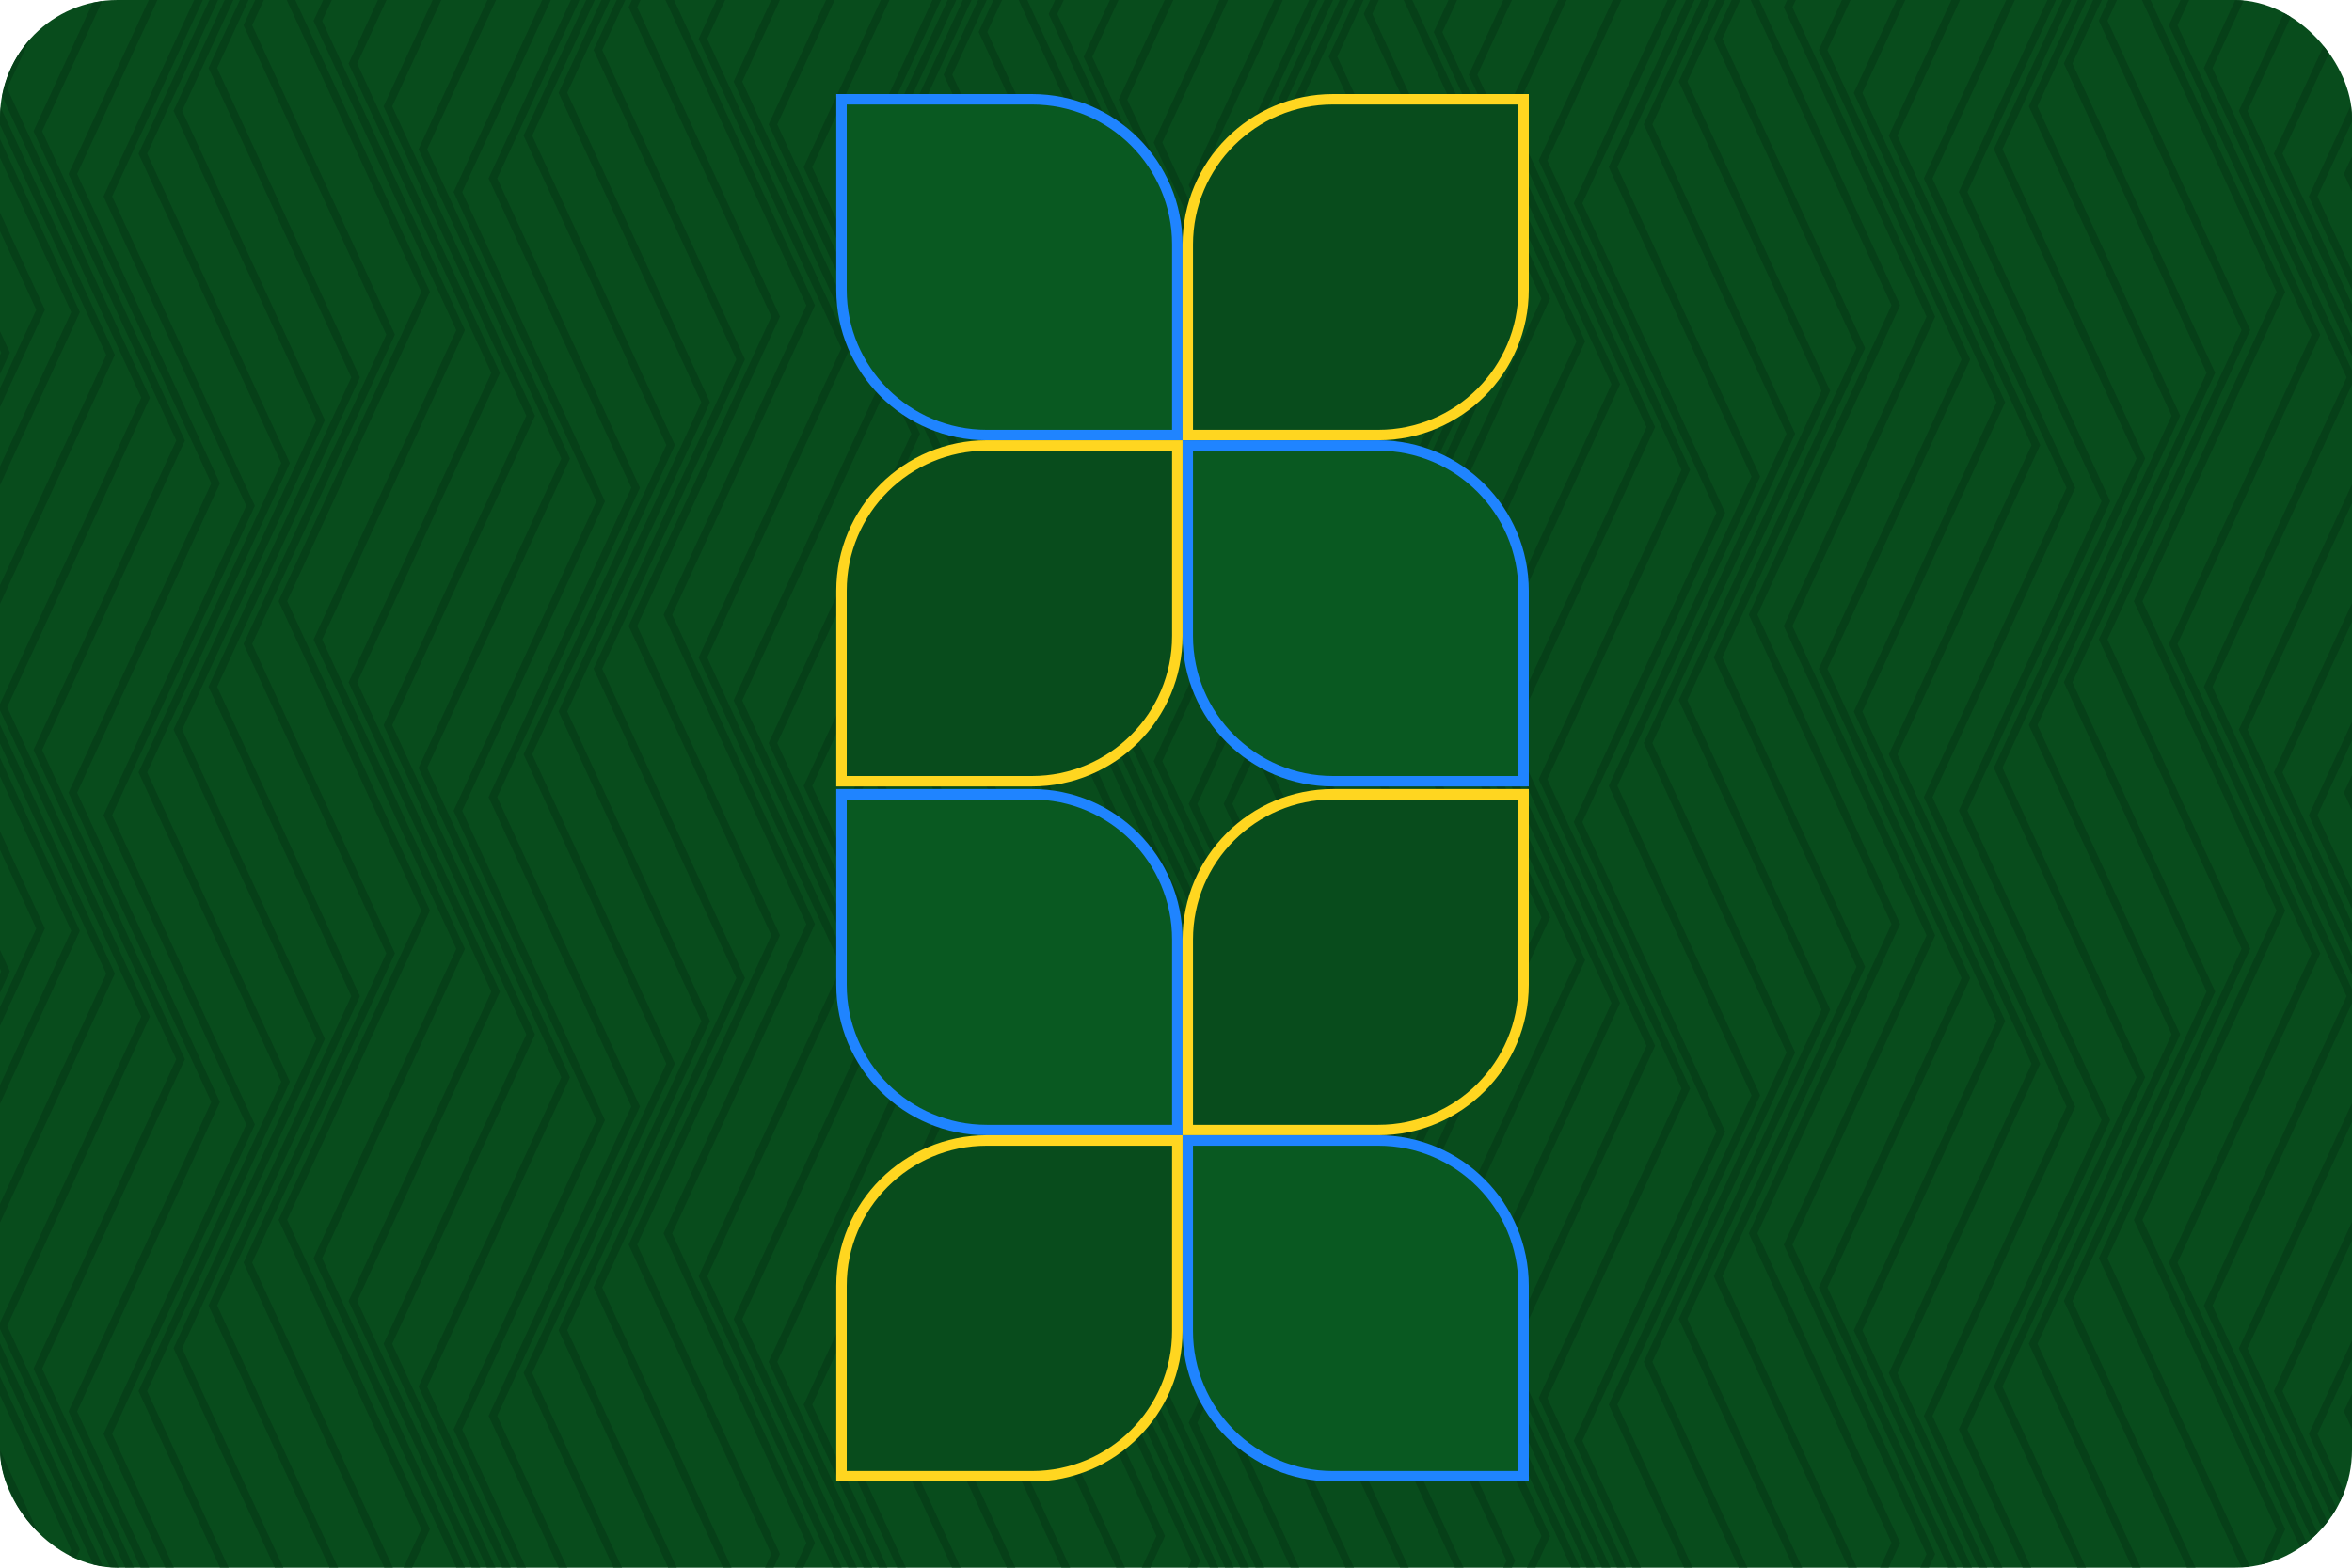 <svg width="225" height="150" viewBox="0 0 225 150" fill="none" xmlns="http://www.w3.org/2000/svg">
<g clip-path="url(#clip0_5850_344026)">
<rect width="225" height="150" rx="11.25" fill="#084C1C"/>
<g clip-path="url(#clip1_5850_344026)">
<mask id="mask0_5850_344026" style="mask-type:luminance" maskUnits="userSpaceOnUse" x="-171" y="-123" width="567" height="472">
<path d="M395.065 -123H-170.06V348H395.065V-123Z" fill="white"/>
</mask>
<g mask="url(#mask0_5850_344026)">
<path d="M0.531 -203.067L-13.126 -173.467L0.531 -143.867L-13.126 -114.267L0.531 -84.666L-13.126 -55.064L0.531 -25.464L-13.126 4.136L0.531 33.736L-13.126 63.338L0.531 92.938L-13.126 122.538L0.531 152.14L-13.126 181.74L0.531 211.34L-13.126 240.943L0.531 270.543L-13.126 300.145L0.531 329.745L-13.126 359.348L0.531 388.95" stroke="#064018" stroke-width="0.75" stroke-miterlimit="10"/>
<path d="M3.881 -207.16L-9.777 -177.56L3.881 -147.96L-9.777 -118.36L3.881 -88.76L-9.777 -59.16L3.881 -29.56L-9.777 0.042L3.881 29.642L-9.777 59.242L3.881 88.844L-9.777 118.444L3.881 148.044L-9.777 177.644L3.881 207.247L-9.777 236.847L3.881 266.449L-9.777 296.049L3.881 325.651L-9.777 355.254L3.881 384.856" stroke="#064018" stroke-width="0.75" stroke-miterlimit="10"/>
<path d="M7.228 -206.939L-6.43 -177.339L7.228 -147.739L-6.43 -118.139L7.228 -88.539L-6.43 -58.937L7.228 -29.337L-6.43 0.263L7.228 29.866L-6.43 59.466L7.228 89.066L-6.43 118.668L7.228 148.268L-6.43 177.868L7.228 207.47L-6.43 237.07L7.228 266.67L-6.43 296.273L7.228 325.873L-6.43 355.477L7.228 385.08" stroke="#064018" stroke-width="0.75" stroke-miterlimit="10"/>
<path d="M10.577 -202.842L-3.08 -173.242L10.577 -143.642L-3.08 -114.042L10.577 -84.442L-3.08 -54.842L10.577 -25.242L-3.08 4.361L10.577 33.961L-3.08 63.561L10.577 93.163L-3.08 122.763L10.577 152.363L-3.08 181.963L10.577 211.565L-3.08 241.165L10.577 270.768L-3.08 300.368L10.577 329.97L-3.08 359.572L10.577 389.175" stroke="#064018" stroke-width="0.75" stroke-miterlimit="10"/>
<path d="M13.928 -198.746L0.271 -169.146L13.928 -139.546L0.271 -109.946L13.928 -80.346L0.271 -50.743L13.928 -21.143L0.271 8.457L13.928 38.057L0.271 67.659L13.928 97.259L0.271 126.859L13.928 156.461L0.271 186.061L13.928 215.661L0.271 245.264L13.928 274.864L0.271 304.466L13.928 334.066L0.271 363.668L13.928 393.271" stroke="#064018" stroke-width="0.75" stroke-miterlimit="10"/>
<path d="M17.275 -194.651L3.618 -165.051L17.275 -135.451L3.618 -105.851L17.275 -76.251L3.618 -46.648L17.275 -17.048L3.618 12.552L17.275 42.154L3.618 71.754L17.275 101.354L3.618 130.956L17.275 160.556L3.618 190.156L17.275 219.759L3.618 249.359L17.275 278.959L3.618 308.561L17.275 338.161L3.618 367.766L17.275 397.368" stroke="#064018" stroke-width="0.75" stroke-miterlimit="10"/>
<path d="M20.625 -190.553L6.967 -160.953L20.625 -131.353L6.967 -101.753L20.625 -72.153L6.967 -42.553L20.625 -12.953L6.967 16.647L20.625 46.25L6.967 75.85L20.625 105.452L6.967 135.052L20.625 164.652L6.967 194.252L20.625 223.854L6.967 253.454L20.625 283.057L6.967 312.657L20.625 342.259L6.967 371.861L20.625 401.464" stroke="#064018" stroke-width="0.75" stroke-miterlimit="10"/>
<path d="M23.971 -188.406L10.314 -158.806L23.971 -129.206L10.314 -99.606L23.971 -70.006L10.314 -40.406L23.971 -10.806L10.314 18.796L23.971 48.396L10.314 77.996L23.971 107.599L10.314 137.199L23.971 166.801L10.314 196.399L23.971 226.001L10.314 255.601L23.971 285.203L10.314 314.803L23.971 344.406L10.314 374.008L23.971 403.61" stroke="#064018" stroke-width="0.75" stroke-miterlimit="10"/>
<path d="M27.32 -192.502L13.663 -162.902L27.32 -133.302L13.663 -103.7L27.32 -74.1L13.663 -44.5L27.32 -14.9L13.663 14.7L27.32 44.303L13.663 73.903L27.32 103.502L13.663 133.105L27.32 162.705L13.663 192.305L27.32 221.907L13.663 251.507L27.32 281.107L13.663 310.71L27.32 340.312L13.663 369.914L27.32 399.517" stroke="#064018" stroke-width="0.75" stroke-miterlimit="10"/>
<path d="M30.67 -196.597L17.013 -166.997L30.67 -137.397L17.013 -107.797L30.67 -78.197L17.013 -48.595L30.67 -18.995L17.013 10.605L30.67 40.205L17.013 69.808L30.67 99.408L17.013 129.008L30.67 158.61L17.013 188.21L30.67 217.81L17.013 247.412L30.67 277.012L17.013 306.615L30.67 336.215L17.013 365.817L30.67 395.419" stroke="#064018" stroke-width="0.75" stroke-miterlimit="10"/>
<path d="M34.017 -200.693L20.359 -171.093L34.017 -141.493L20.359 -111.893L34.017 -82.293L20.359 -52.693L34.017 -23.093L20.359 6.509L34.017 36.109L20.359 65.709L34.017 95.311L20.359 124.911L34.017 154.514L20.359 184.111L34.017 213.714L20.359 243.314L34.017 272.916L20.359 302.516L34.017 332.118L20.359 361.721L34.017 391.323" stroke="#064018" stroke-width="0.75" stroke-miterlimit="10"/>
<path d="M37.368 -204.791L23.711 -175.191L37.368 -145.591L23.711 -115.988L37.368 -86.388L23.711 -56.788L37.368 -27.188L23.711 2.412L37.368 32.014L23.711 61.614L37.368 91.214L23.711 120.816L37.368 150.416L23.711 180.016L37.368 209.619L23.711 239.219L37.368 268.819L23.711 298.421L37.368 328.023L23.711 357.626L37.368 387.228" stroke="#064018" stroke-width="0.75" stroke-miterlimit="10"/>
<path d="M40.718 -208.887L27.06 -179.287L40.718 -149.687L27.06 -120.087L40.718 -90.487L27.06 -60.884L40.718 -31.284L27.06 -1.684L40.718 27.916L27.06 57.518L40.718 87.118L27.06 116.718L40.718 146.32L27.06 175.92L40.718 205.52L27.06 235.123L40.718 264.723L27.06 294.325L40.718 323.925L27.06 353.527L40.718 383.13" stroke="#064018" stroke-width="0.75" stroke-miterlimit="10"/>
<path d="M44.064 -205.213L30.407 -175.613L44.064 -146.013L30.407 -116.413L44.064 -86.813L30.407 -57.213L44.064 -27.61L30.407 1.99L44.064 31.59L30.407 61.192L44.064 90.792L30.407 120.392L44.064 149.994L30.407 179.594L44.064 209.194L30.407 238.794L44.064 268.397L30.407 297.999L44.064 327.599L30.407 357.201L44.064 386.804" stroke="#064018" stroke-width="0.75" stroke-miterlimit="10"/>
<path d="M47.414 -201.118L33.757 -171.518L47.414 -141.918L33.757 -112.318L47.414 -82.718L33.757 -53.115L47.414 -23.515L33.757 6.085L47.414 35.685L33.757 65.287L47.414 94.887L33.757 124.489L47.414 154.089L33.757 183.689L47.414 213.289L33.757 242.892L47.414 272.492L33.757 302.094L47.414 331.694L33.757 361.296L47.414 390.901" stroke="#064018" stroke-width="0.75" stroke-miterlimit="10"/>
<path d="M50.763 -197.02L37.106 -167.422L50.763 -137.82L37.106 -108.22L50.763 -78.62L37.106 -49.02L50.763 -19.42L37.106 10.18L50.763 39.783L37.106 69.383L50.763 98.983L37.106 128.585L50.763 158.185L37.106 187.785L50.763 217.387L37.106 246.987L50.763 276.587L37.106 306.19L50.763 335.792L37.106 365.394L50.763 394.997" stroke="#064018" stroke-width="0.75" stroke-miterlimit="10"/>
<path d="M54.11 -192.924L40.453 -163.324L54.11 -133.724L40.453 -104.124L54.11 -74.524L40.453 -44.924L54.11 -15.324L40.453 14.278L54.11 43.878L40.453 73.478L54.11 103.081L40.453 132.681L54.11 162.283L40.453 191.883L54.11 221.483L40.453 251.083L54.11 280.685L40.453 310.285L54.11 339.888L40.453 369.49L54.11 399.092" stroke="#064018" stroke-width="0.75" stroke-miterlimit="10"/>
<path d="M57.461 -188.828L43.804 -159.228L57.461 -129.628L43.804 -100.028L57.461 -70.428L43.804 -40.826L57.461 -11.226L43.804 18.374L57.461 47.974L43.804 77.577L57.461 107.177L43.804 136.777L57.461 166.379L43.804 195.979L57.461 225.579L43.804 255.181L57.461 284.781L43.804 314.384L57.461 343.984L43.804 373.586L57.461 403.188" stroke="#064018" stroke-width="0.75" stroke-miterlimit="10"/>
<path d="M60.808 -190.133L47.151 -160.533L60.808 -130.933L47.151 -101.333L60.808 -71.733L47.151 -42.13L60.808 -12.53L47.151 17.07L60.808 46.672L47.151 76.272L60.808 105.872L47.151 135.475L60.808 165.075L47.151 194.675L60.808 224.277L47.151 253.877L60.808 283.477L47.151 313.079L60.808 342.679L47.151 372.284L60.808 401.886" stroke="#064018" stroke-width="0.75" stroke-miterlimit="10"/>
<path d="M64.157 -194.226L50.5 -164.626L64.157 -135.026L50.5 -105.426L64.157 -75.826L50.5 -46.226L64.157 -16.624L50.5 12.976L64.157 42.576L50.5 72.178L64.157 101.778L50.5 131.378L64.157 160.981L50.5 190.581L64.157 220.181L50.5 249.783L64.157 279.383L50.5 308.985L64.157 338.585L50.5 368.188L64.157 397.79" stroke="#064018" stroke-width="0.75" stroke-miterlimit="10"/>
<path d="M67.506 -198.322L53.848 -168.722L67.506 -139.122L53.848 -109.522L67.506 -79.922L53.848 -50.322L67.506 -20.722L53.848 8.878L67.506 38.48L53.848 68.08L67.506 97.682L53.848 127.282L67.506 156.882L53.848 186.482L67.506 216.085L53.848 245.685L67.506 275.287L53.848 304.887L67.506 334.489L53.848 364.092L67.506 393.694" stroke="#064018" stroke-width="0.75" stroke-miterlimit="10"/>
<path d="M70.855 -202.42L57.197 -172.82L70.855 -143.22L57.197 -113.62L70.855 -84.02L57.197 -54.417L70.855 -24.817L57.197 4.783L70.855 34.385L57.197 63.985L70.855 93.585L57.197 123.187L70.855 152.787L57.197 182.387L70.855 211.99L57.197 241.59L70.855 271.19L57.197 300.792L70.855 330.392L57.197 359.997L70.855 389.599" stroke="#064018" stroke-width="0.75" stroke-miterlimit="10"/>
<path d="M74.203 -206.516L60.546 -176.916L74.203 -147.316L60.546 -117.716L74.203 -88.116L60.546 -58.514L74.203 -28.913L60.546 0.686L74.203 30.287L60.546 59.889L74.203 89.489L60.546 119.089L74.203 148.691L60.546 178.291L74.203 207.891L60.546 237.494L74.203 267.094L60.546 296.696L74.203 326.296L60.546 355.898L74.203 385.501" stroke="#064018" stroke-width="0.75" stroke-miterlimit="10"/>
<path d="M77.551 -207.583L63.894 -177.983L77.551 -148.383L63.894 -118.783L77.551 -89.183L63.894 -59.581L77.551 -29.981L63.894 -0.381L77.551 29.219L63.894 58.821L77.551 88.421L63.894 118.021L77.551 147.624L63.894 177.224L77.551 206.824L63.894 236.426L77.551 266.026L63.894 295.628L77.551 325.228L63.894 354.831L77.551 384.433" stroke="#064018" stroke-width="0.75" stroke-miterlimit="10"/>
<path d="M80.901 -203.488L67.244 -173.888L80.901 -144.289L67.244 -114.689L80.901 -85.088L67.244 -55.486L80.901 -25.886L67.244 3.714L80.901 33.316L67.244 62.916L80.901 92.516L67.244 122.119L80.901 151.719L67.244 181.319L80.901 210.921L67.244 240.521L80.901 270.121L67.244 299.723L80.901 329.323L67.244 358.928L80.901 388.53" stroke="#064018" stroke-width="0.75" stroke-miterlimit="10"/>
<path d="M84.25 -199.391L70.593 -169.791L84.25 -140.191L70.593 -110.591L84.25 -80.991L70.593 -51.391L84.25 -21.791L70.593 7.809L84.25 37.412L70.593 67.012L84.25 96.614L70.593 126.214L84.25 155.814L70.593 185.414L84.25 215.016L70.593 244.616L84.25 274.219L70.593 303.819L84.25 333.421L70.593 363.023L84.25 392.626" stroke="#064018" stroke-width="0.75" stroke-miterlimit="10"/>
<path d="M87.599 -195.297L73.941 -165.697L87.599 -136.097L73.941 -106.497L87.599 -76.897L73.941 -47.297L87.599 -17.695L73.941 11.905L87.599 41.505L73.941 71.107L87.599 100.707L73.941 130.307L87.599 159.91L73.941 189.51L87.599 219.11L73.941 248.71L87.599 278.312L73.941 307.912L87.599 337.514L73.941 367.117L87.599 396.719" stroke="#064018" stroke-width="0.75" stroke-miterlimit="10"/>
<path d="M90.947 -191.199L77.29 -161.599L90.947 -131.999L77.29 -102.399L90.947 -72.799L77.29 -43.197L90.947 -13.597L77.29 16.003L90.947 45.603L77.29 75.206L90.947 104.806L77.29 134.408L90.947 164.008L77.29 193.608L90.947 223.208L77.29 252.81L90.947 282.41L77.29 312.013L90.947 341.613L77.29 371.215L90.947 400.818" stroke="#064018" stroke-width="0.75" stroke-miterlimit="10"/>
<path d="M94.296 -187.759L80.639 -158.159L94.296 -128.559L80.639 -98.959L94.296 -69.359L80.639 -39.757L94.296 -10.157L80.639 19.443L94.296 49.043L80.639 78.645L94.296 108.245L80.639 137.848L94.296 167.448L80.639 197.048L94.296 226.648L80.639 256.25L94.296 285.85L80.639 315.452L94.296 345.052L80.639 374.655L94.296 404.26" stroke="#064018" stroke-width="0.75" stroke-miterlimit="10"/>
<path d="M97.644 -191.855L83.987 -162.255L97.644 -132.655L83.987 -103.055L97.644 -73.455L83.987 -43.855L97.644 -14.253L83.987 15.347L97.644 44.947L83.987 74.549L97.644 104.149L83.987 133.749L97.644 163.352L83.987 192.952L97.644 222.552L83.987 252.152L97.644 281.754L83.987 311.356L97.644 340.956L83.987 370.559L97.644 400.161" stroke="#064018" stroke-width="0.75" stroke-miterlimit="10"/>
<path d="M100.994 -195.951L87.337 -166.351L100.994 -136.752L87.337 -107.152L100.994 -77.552L87.337 -47.952L100.994 -18.352L87.337 11.248L100.994 40.851L87.337 70.451L100.994 100.053L87.337 129.653L100.994 159.253L87.337 188.853L100.994 218.456L87.337 248.056L100.994 277.658L87.337 307.258L100.994 336.86L87.337 366.463L100.994 396.065" stroke="#064018" stroke-width="0.75" stroke-miterlimit="10"/>
<path d="M104.342 -200.049L90.685 -170.449L104.342 -140.849L90.685 -111.249L104.342 -81.649L90.685 -52.047L104.342 -22.447L90.685 7.153L104.342 36.756L90.685 66.356L104.342 95.956L90.685 125.558L104.342 155.158L90.685 184.758L104.342 214.358L90.685 243.961L104.342 273.561L90.685 303.163L104.342 332.763L90.685 362.365L104.342 391.97" stroke="#064018" stroke-width="0.75" stroke-miterlimit="10"/>
<path d="M107.692 -204.145L94.034 -174.545L107.692 -144.945L94.034 -115.345L107.692 -85.745L94.034 -56.145L107.692 -26.543L94.034 3.057L107.692 32.657L94.034 62.26L107.692 91.86L94.034 121.46L107.692 151.062L94.034 180.662L107.692 210.262L94.034 239.862L107.692 269.464L94.034 299.067L107.692 328.667L94.034 358.269L107.692 387.871" stroke="#064018" stroke-width="0.75" stroke-miterlimit="10"/>
<path d="M111.04 -208.238L97.383 -178.638L111.04 -149.038L97.383 -119.438L111.04 -89.838L97.383 -60.238L111.04 -30.638L97.383 -1.038L111.04 28.564L97.383 58.164L111.04 87.767L97.383 117.367L111.04 146.967L97.383 176.567L111.04 206.169L97.383 235.769L111.04 265.371L97.383 294.971L111.04 324.574L97.383 354.176L111.04 383.778" stroke="#064018" stroke-width="0.75" stroke-miterlimit="10"/>
<path d="M114.388 -205.859L100.73 -176.259L114.388 -146.659L100.73 -117.057L114.388 -87.457L100.73 -57.857L114.388 -28.257L100.73 1.343L114.388 30.945L100.73 60.545L114.388 90.145L100.73 119.748L114.388 149.348L100.73 178.948L114.388 208.55L100.73 238.15L114.388 267.75L100.73 297.352L114.388 326.955L100.73 356.557L114.388 386.159" stroke="#064018" stroke-width="0.75" stroke-miterlimit="10"/>
<path d="M117.736 -201.763L104.079 -172.163L117.736 -142.563L104.079 -112.963L117.736 -83.363L104.079 -53.763L117.736 -24.163L104.079 5.439L117.736 35.039L104.079 64.639L117.736 94.241L104.079 123.841L117.736 153.444L104.079 183.041L117.736 212.644L104.079 242.244L117.736 271.846L104.079 301.446L117.736 331.048L104.079 360.651L117.736 390.253" stroke="#064018" stroke-width="0.75" stroke-miterlimit="10"/>
<path d="M121.087 -197.668L107.43 -168.068L121.087 -138.468L107.43 -108.868L121.087 -79.268L107.43 -49.666L121.087 -20.066L107.43 9.534L121.087 39.134L107.43 68.736L121.087 98.336L107.43 127.936L121.087 157.539L107.43 187.139L121.087 216.739L107.43 246.341L121.087 275.941L107.43 305.543L121.087 335.143L107.43 364.746L121.087 394.348" stroke="#064018" stroke-width="0.75" stroke-miterlimit="10"/>
<path d="M124.436 -193.572L110.778 -163.972L124.436 -134.372L110.778 -104.772L124.436 -75.172L110.778 -45.57L124.436 -15.97L110.778 13.63L124.436 43.233L110.778 72.832L124.436 102.433L110.778 132.035L124.436 161.635L110.778 191.235L124.436 220.837L110.778 250.437L124.436 280.037L110.778 309.64L124.436 339.24L110.778 368.844L124.436 398.447" stroke="#064018" stroke-width="0.75" stroke-miterlimit="10"/>
<path d="M127.784 -189.475L114.126 -159.875L127.784 -130.275L114.126 -100.675L127.784 -71.075L114.126 -41.475L127.784 -11.875L114.126 17.725L127.784 47.328L114.126 76.927L127.784 106.53L114.126 136.13L127.784 165.73L114.126 195.33L127.784 224.932L114.126 254.532L127.784 284.135L114.126 313.735L127.784 343.337L114.126 372.939L127.784 402.542" stroke="#064018" stroke-width="0.75" stroke-miterlimit="10"/>
<path d="M131.132 -189.484L117.474 -159.884L131.132 -130.284L117.474 -100.684L131.132 -71.085L117.474 -41.484L131.132 -11.884L117.474 17.718L131.132 47.318L117.474 76.918L131.132 106.52L117.474 136.12L131.132 165.723L117.474 195.323L131.132 224.923L117.474 254.523L131.132 284.125L117.474 313.725L131.132 343.327L117.474 372.93L131.132 402.532" stroke="#064018" stroke-width="0.75" stroke-miterlimit="10"/>
<path d="M134.481 -193.579L120.824 -163.981L134.481 -134.379L120.824 -104.779L134.481 -75.179L120.824 -45.579L134.481 -15.979L120.824 13.621L134.481 43.224L120.824 72.823L134.481 102.424L120.824 132.026L134.481 161.626L120.824 191.226L134.481 220.828L120.824 250.428L134.481 280.028L120.824 309.631L134.481 339.233L120.824 368.835L134.481 398.438" stroke="#064018" stroke-width="0.75" stroke-miterlimit="10"/>
<path d="M137.829 -197.676L124.172 -168.076L137.829 -138.476L124.172 -108.876L137.829 -79.276L124.172 -49.674L137.829 -20.074L124.172 9.526L137.829 39.126L124.172 68.728L137.829 98.329L124.172 127.931L137.829 157.531L124.172 187.131L137.829 216.731L124.172 246.333L137.829 275.933L124.172 305.536L137.829 335.136L124.172 364.738L137.829 394.34" stroke="#064018" stroke-width="0.75" stroke-miterlimit="10"/>
<path d="M141.177 -201.772L127.52 -172.172L141.177 -142.572L127.52 -112.972L141.177 -83.372L127.52 -53.772L141.177 -24.17L127.52 5.43L141.177 35.03L127.52 64.632L141.177 94.232L127.52 123.832L141.177 153.435L127.52 183.035L141.177 212.635L127.52 242.235L141.177 271.837L127.52 301.437L141.177 331.039L127.52 360.642L141.177 390.244" stroke="#064018" stroke-width="0.75" stroke-miterlimit="10"/>
<path d="M144.527 -205.867L130.87 -176.267L144.527 -146.667L130.87 -117.067L144.527 -87.467L130.87 -57.867L144.527 -28.267L130.87 1.333L144.527 30.935L130.87 60.535L144.527 90.137L130.87 119.737L144.527 149.337L130.87 178.937L144.527 208.54L130.87 238.14L144.527 267.742L130.87 297.342L144.527 326.944L130.87 356.547L144.527 386.149" stroke="#064018" stroke-width="0.75" stroke-miterlimit="10"/>
<path d="M147.877 -208.23L134.219 -178.633L147.877 -149.03L134.219 -119.43L147.877 -89.83L134.219 -60.23L147.877 -30.63L134.219 -1.03L147.877 28.572L134.219 58.172L147.877 87.772L134.219 117.374L147.877 146.974L134.219 176.574L147.877 206.177L134.219 235.777L147.877 265.377L134.219 294.979L147.877 324.581L134.219 354.184L147.877 383.786" stroke="#064018" stroke-width="0.75" stroke-miterlimit="10"/>
<path d="M151.225 -204.133L137.567 -174.533L151.225 -144.933L137.567 -115.333L151.225 -85.733L137.567 -56.133L151.225 -26.533L137.567 3.069L151.225 32.669L137.567 62.269L151.225 91.872L137.567 121.472L151.225 151.074L137.567 180.672L151.225 210.274L137.567 239.874L151.225 269.476L137.567 299.076L151.225 328.679L137.567 358.281L151.225 387.884" stroke="#064018" stroke-width="0.75" stroke-miterlimit="10"/>
<path d="M154.573 -200.039L140.916 -170.439L154.573 -140.839L140.916 -111.239L154.573 -81.639L140.916 -52.037L154.573 -22.437L140.916 7.163L154.573 36.763L140.916 66.365L154.573 95.966L140.916 125.565L154.573 155.168L140.916 184.768L154.573 214.368L140.916 243.97L154.573 273.57L140.916 303.173L154.573 332.773L140.916 362.375L154.573 391.977" stroke="#064018" stroke-width="0.75" stroke-miterlimit="10"/>
<path d="M157.922 -195.943L144.265 -166.343L157.922 -136.743L144.265 -107.143L157.922 -77.543L144.265 -47.941L157.922 -18.341L144.265 11.259L157.922 40.862L144.265 70.462L157.922 100.062L144.265 129.664L157.922 159.264L144.265 188.864L157.922 218.466L144.265 248.066L157.922 277.666L144.265 307.269L157.922 336.869L144.265 366.473L157.922 396.076" stroke="#064018" stroke-width="0.75" stroke-miterlimit="10"/>
<path d="M161.27 -191.846L147.613 -162.246L161.27 -132.646L147.613 -103.046L161.27 -73.446L147.613 -43.846L161.27 -14.246L147.613 15.354L161.27 44.957L147.613 74.557L161.27 104.159L147.613 133.759L161.27 163.359L147.613 192.959L161.27 222.561L147.613 252.161L161.27 281.764L147.613 311.364L161.27 340.966L147.613 370.568L161.27 400.171" stroke="#064018" stroke-width="0.75" stroke-miterlimit="10"/>
<path d="M164.621 -187.75L150.963 -158.15L164.621 -128.55L150.963 -98.95L164.621 -69.35L150.963 -39.75L164.621 -10.147L150.963 19.453L164.621 49.053L150.963 78.655L164.621 108.255L150.963 137.855L164.621 167.457L150.963 197.057L164.621 226.657L150.963 256.257L164.621 285.86L150.963 315.462L164.621 345.062L150.963 374.664L164.621 404.267" stroke="#064018" stroke-width="0.75" stroke-miterlimit="10"/>
<path d="M167.968 -191.207L154.311 -161.609L167.968 -132.007L154.311 -102.407L167.968 -72.807L154.311 -43.207L167.968 -13.607L154.311 15.993L167.968 45.596L154.311 75.196L167.968 104.796L154.311 134.398L167.968 163.998L154.311 193.598L167.968 223.2L154.311 252.8L167.968 282.4L154.311 312.003L167.968 341.605L154.311 371.207L167.968 400.81" stroke="#064018" stroke-width="0.75" stroke-miterlimit="10"/>
<path d="M171.317 -195.305L157.659 -165.705L171.317 -136.105L157.659 -106.505L171.317 -76.905L157.659 -47.303L171.317 -17.703L157.659 11.897L171.317 41.497L157.659 71.099L171.317 100.699L157.659 130.299L171.317 159.902L157.659 189.502L171.317 219.102L157.659 248.704L171.317 278.304L157.659 307.906L171.317 337.506L157.659 367.109L171.317 396.711" stroke="#064018" stroke-width="0.75" stroke-miterlimit="10"/>
<path d="M174.666 -199.402L161.009 -169.802L174.666 -140.202L161.009 -110.602L174.666 -81.002L161.009 -51.402L174.666 -21.802L161.009 7.8L174.666 37.4L161.009 67L174.666 96.603L161.009 126.203L174.666 155.805L161.009 185.405L174.666 215.005L161.009 244.605L174.666 274.207L161.009 303.807L174.666 333.41L161.009 363.012L174.666 392.614" stroke="#064018" stroke-width="0.75" stroke-miterlimit="10"/>
<path d="M178.014 -203.496L164.357 -173.896L178.014 -144.296L164.357 -114.696L178.014 -85.096L164.357 -55.496L178.014 -25.896L164.357 3.704L178.014 33.306L164.357 62.906L178.014 92.508L164.357 122.108L178.014 151.708L164.357 181.308L178.014 210.911L164.357 240.511L178.014 270.111L164.357 299.713L178.014 329.315L164.357 358.918L178.014 388.52" stroke="#064018" stroke-width="0.75" stroke-miterlimit="10"/>
<path d="M181.362 -207.594L167.705 -177.994L181.362 -148.394L167.705 -118.794L181.362 -89.194L167.705 -59.591L181.362 -29.991L167.705 -0.391L181.362 29.209L167.705 58.811L181.362 88.411L167.705 118.013L181.362 147.613L167.705 177.213L181.362 206.813L167.705 236.416L181.362 266.016L167.705 295.618L181.362 325.218L167.705 354.82L181.362 384.425" stroke="#064018" stroke-width="0.75" stroke-miterlimit="10"/>
<path d="M184.712 -206.506L171.055 -176.906L184.712 -147.306L171.055 -117.706L184.712 -88.106L171.055 -58.506L184.712 -28.906L171.055 0.696L184.712 30.296L171.055 59.896L184.712 89.499L171.055 119.098L184.712 148.701L171.055 178.301L184.712 207.901L171.055 237.501L184.712 267.103L171.055 296.703L184.712 326.306L171.055 355.908L184.712 385.51" stroke="#064018" stroke-width="0.75" stroke-miterlimit="10"/>
<path d="M188.061 -202.41L174.404 -172.81L188.061 -143.21L174.404 -113.61L188.061 -84.01L174.404 -54.408L188.061 -24.808L174.404 4.792L188.061 34.392L174.404 63.995L188.061 93.595L174.404 123.195L188.061 152.797L174.404 182.397L188.061 211.997L174.404 241.599L188.061 271.199L174.404 300.802L188.061 330.402L174.404 360.004L188.061 389.606" stroke="#064018" stroke-width="0.75" stroke-miterlimit="10"/>
<path d="M191.41 -198.315L177.752 -168.715L191.41 -139.115L177.752 -109.515L191.41 -79.915L177.752 -50.313L191.41 -20.713L177.752 8.887L191.41 38.489L177.752 68.09L191.41 97.689L177.752 127.292L191.41 156.892L177.752 186.492L191.41 216.094L177.752 245.694L191.41 275.294L177.752 304.897L191.41 334.497L177.752 364.101L191.41 393.704" stroke="#064018" stroke-width="0.75" stroke-miterlimit="10"/>
<path d="M194.758 -194.219L181.101 -164.619L194.758 -135.019L181.101 -105.419L194.758 -75.819L181.101 -46.219L194.758 -16.619L181.101 12.981L194.758 42.583L181.101 72.183L194.758 101.786L181.101 131.386L194.758 160.986L181.101 190.586L194.758 220.188L181.101 249.788L194.758 279.39L181.101 308.99L194.758 338.593L181.101 368.195L194.758 397.797" stroke="#064018" stroke-width="0.75" stroke-miterlimit="10"/>
<path d="M198.107 -190.122L184.45 -160.522L198.107 -130.922L184.45 -101.322L198.107 -71.722L184.45 -42.122L198.107 -12.519L184.45 17.081L198.107 46.681L184.45 76.283L198.107 105.883L184.45 135.483L198.107 165.085L184.45 194.685L198.107 224.285L184.45 253.885L198.107 283.488L184.45 313.09L198.107 342.69L184.45 372.292L198.107 401.895" stroke="#064018" stroke-width="0.75" stroke-miterlimit="10"/>
<path d="M201.457 -188.836L187.8 -159.236L201.457 -129.636L187.8 -100.036L201.457 -70.436L187.8 -40.836L201.457 -11.236L187.8 18.364L201.457 47.967L187.8 77.567L201.457 107.166L187.8 136.769L201.457 166.369L187.8 195.969L201.457 225.571L187.8 255.171L201.457 284.771L187.8 314.374L201.457 343.976L187.8 373.578L201.457 403.181" stroke="#064018" stroke-width="0.75" stroke-miterlimit="10"/>
<path d="M204.805 -192.934L191.148 -163.334L204.805 -133.734L191.148 -104.134L204.805 -74.534L191.148 -44.932L204.805 -15.332L191.148 14.268L204.805 43.868L191.148 73.47L204.805 103.07L191.148 132.673L204.805 162.273L191.148 191.873L204.805 221.473L191.148 251.075L204.805 280.675L191.148 310.277L204.805 339.877L191.148 369.48L204.805 399.084" stroke="#064018" stroke-width="0.75" stroke-miterlimit="10"/>
<path d="M208.155 -197.029L194.498 -167.429L208.155 -137.829L194.498 -108.229L208.155 -78.629L194.498 -49.029L208.155 -19.427L194.498 10.173L208.155 39.773L194.498 69.375L208.155 98.975L194.498 128.575L208.155 158.178L194.498 187.778L208.155 217.378L194.498 246.978L208.155 276.58L194.498 306.182L208.155 335.782L194.498 365.385L208.155 394.987" stroke="#064018" stroke-width="0.75" stroke-miterlimit="10"/>
<path d="M211.503 -201.125L197.845 -171.525L211.503 -141.925L197.845 -112.325L211.503 -82.725L197.845 -53.126L211.503 -23.526L197.845 6.075L211.503 35.677L197.845 65.277L211.503 94.879L197.845 124.479L211.503 154.079L197.845 183.679L211.503 213.282L197.845 242.882L211.503 272.484L197.845 302.084L211.503 331.686L197.845 361.289L211.503 390.891" stroke="#064018" stroke-width="0.75" stroke-miterlimit="10"/>
<path d="M214.851 -205.223L201.194 -175.623L214.851 -146.023L201.194 -116.423L214.851 -86.823L201.194 -57.221L214.851 -27.62L201.194 1.98L214.851 31.582L201.194 61.182L214.851 90.782L201.194 120.384L214.851 149.984L201.194 179.584L214.851 209.187L201.194 238.787L214.851 268.387L201.194 297.989L214.851 327.589L201.194 357.194L214.851 386.796" stroke="#064018" stroke-width="0.75" stroke-miterlimit="10"/>
<path d="M218.199 -208.877L204.542 -179.277L218.199 -149.677L204.542 -120.077L218.199 -90.477L204.542 -60.877L218.199 -31.277L204.542 -1.675L218.199 27.925L204.542 57.525L218.199 87.128L204.542 116.728L218.199 146.328L204.542 175.928L218.199 205.53L204.542 235.13L218.199 264.732L204.542 294.332L218.199 323.935L204.542 353.537L218.199 383.139" stroke="#064018" stroke-width="0.75" stroke-miterlimit="10"/>
<path d="M221.549 -204.781L207.892 -175.181L221.549 -145.581L207.892 -115.981L221.549 -86.381L207.892 -56.781L221.549 -27.179L207.892 2.421L221.549 32.021L207.892 61.624L221.549 91.224L207.892 120.824L221.549 150.426L207.892 180.026L221.549 209.626L207.892 239.228L221.549 268.828L207.892 298.431L221.549 328.031L207.892 357.633L221.549 387.236" stroke="#064018" stroke-width="0.75" stroke-miterlimit="10"/>
<path d="M224.898 -200.688L211.241 -171.088L224.898 -141.488L211.241 -111.888L224.898 -82.288L211.241 -52.685L224.898 -23.085L211.241 6.515L224.898 36.117L211.241 65.717L224.898 95.317L211.241 124.919L224.898 154.519L211.241 184.119L224.898 213.719L211.241 243.322L224.898 272.922L211.241 302.524L224.898 332.124L211.241 361.726L224.898 391.331" stroke="#064018" stroke-width="0.75" stroke-miterlimit="10"/>
<path d="M228.247 -196.59L214.589 -166.99L228.247 -137.39L214.589 -107.79L228.247 -78.19L214.589 -48.59L228.247 -18.99L214.589 10.61L228.247 40.212L214.589 69.812L228.247 99.415L214.589 129.015L228.247 158.615L214.589 188.215L228.247 217.817L214.589 247.417L228.247 277.019L214.589 306.619L228.247 336.222L214.589 365.824L228.247 395.427" stroke="#064018" stroke-width="0.75" stroke-miterlimit="10"/>
<path d="M231.595 -192.495L217.938 -162.895L231.595 -133.295L217.938 -103.695L231.595 -74.095L217.938 -44.495L231.595 -14.893L217.938 14.707L231.595 44.307L217.938 73.91L231.595 103.51L217.938 133.11L231.595 162.712L217.938 192.312L231.595 221.912L217.938 251.512L231.595 281.114L217.938 310.714L231.595 340.317L217.938 369.919L231.595 399.521" stroke="#064018" stroke-width="0.75" stroke-miterlimit="10"/>
<path d="M234.943 -188.399L221.285 -158.799L234.943 -129.199L221.285 -99.599L234.943 -69.999L221.285 -40.397L234.943 -10.796L221.285 18.803L234.943 48.404L221.285 78.006L234.943 107.606L221.285 137.208L234.943 166.808L221.285 196.408L234.943 226.008L221.285 255.611L234.943 285.211L221.285 314.813L234.943 344.413L221.285 374.015L234.943 403.618" stroke="#064018" stroke-width="0.75" stroke-miterlimit="10"/>
<path d="M238.292 -190.562L224.635 -160.962L238.292 -131.362L224.635 -101.762L238.292 -72.162L224.635 -42.56L238.292 -12.96L224.635 16.64L238.292 46.24L224.635 75.842L238.292 105.442L224.635 135.045L238.292 164.645L224.635 194.245L238.292 223.845L224.635 253.447L238.292 283.047L224.635 312.649L238.292 342.249L224.635 371.852L238.292 401.456" stroke="#064018" stroke-width="0.75" stroke-miterlimit="10"/>
</g>
</g>
<path d="M94.402 41.625H112.625V23.402C112.625 15.724 106.401 9.5 98.723 9.5H80.5V27.723C80.5 35.401 86.724 41.625 94.402 41.625Z" fill="#095921" stroke="#1F84FF"/>
<path d="M131.848 41.625H113.625V23.402C113.625 15.724 119.849 9.5 127.527 9.5H145.75V27.723C145.75 35.401 139.526 41.625 131.848 41.625Z" fill="#084C1C" stroke="#FFD620"/>
<path d="M131.848 42.625H113.625V60.848C113.625 68.526 119.849 74.75 127.527 74.75H145.75V56.527C145.75 48.849 139.526 42.625 131.848 42.625Z" fill="#095921" stroke="#1F84FF"/>
<path d="M94.402 42.625H112.625V60.848C112.625 68.526 106.401 74.75 98.723 74.75H80.5V56.527C80.5 48.849 86.724 42.625 94.402 42.625Z" fill="#084C1C" stroke="#FFD620"/>
<path d="M94.402 108.125H112.625V89.902C112.625 82.224 106.401 76 98.723 76H80.5V94.223C80.5 101.901 86.724 108.125 94.402 108.125Z" fill="#095921" stroke="#1F84FF"/>
<path d="M131.848 108.125H113.625V89.902C113.625 82.224 119.849 76 127.527 76H145.75V94.223C145.75 101.901 139.526 108.125 131.848 108.125Z" fill="#084C1C" stroke="#FFD620"/>
<path d="M131.848 109.125H113.625V127.348C113.625 135.026 119.849 141.25 127.527 141.25H145.75V123.027C145.75 115.349 139.526 109.125 131.848 109.125Z" fill="#095921" stroke="#1F84FF"/>
<path d="M94.402 109.125H112.625V127.348C112.625 135.026 106.401 141.25 98.723 141.25H80.5V123.027C80.5 115.349 86.724 109.125 94.402 109.125Z" fill="#084C1C" stroke="#FFD620"/>
</g>
<defs>
<clipPath id="clip0_5850_344026">
<rect width="225" height="150" rx="11.25" fill="white"/>
</clipPath>
<clipPath id="clip1_5850_344026">
<rect width="565.125" height="471" fill="white" transform="translate(-170.062 -123)"/>
</clipPath>
</defs>
</svg>
